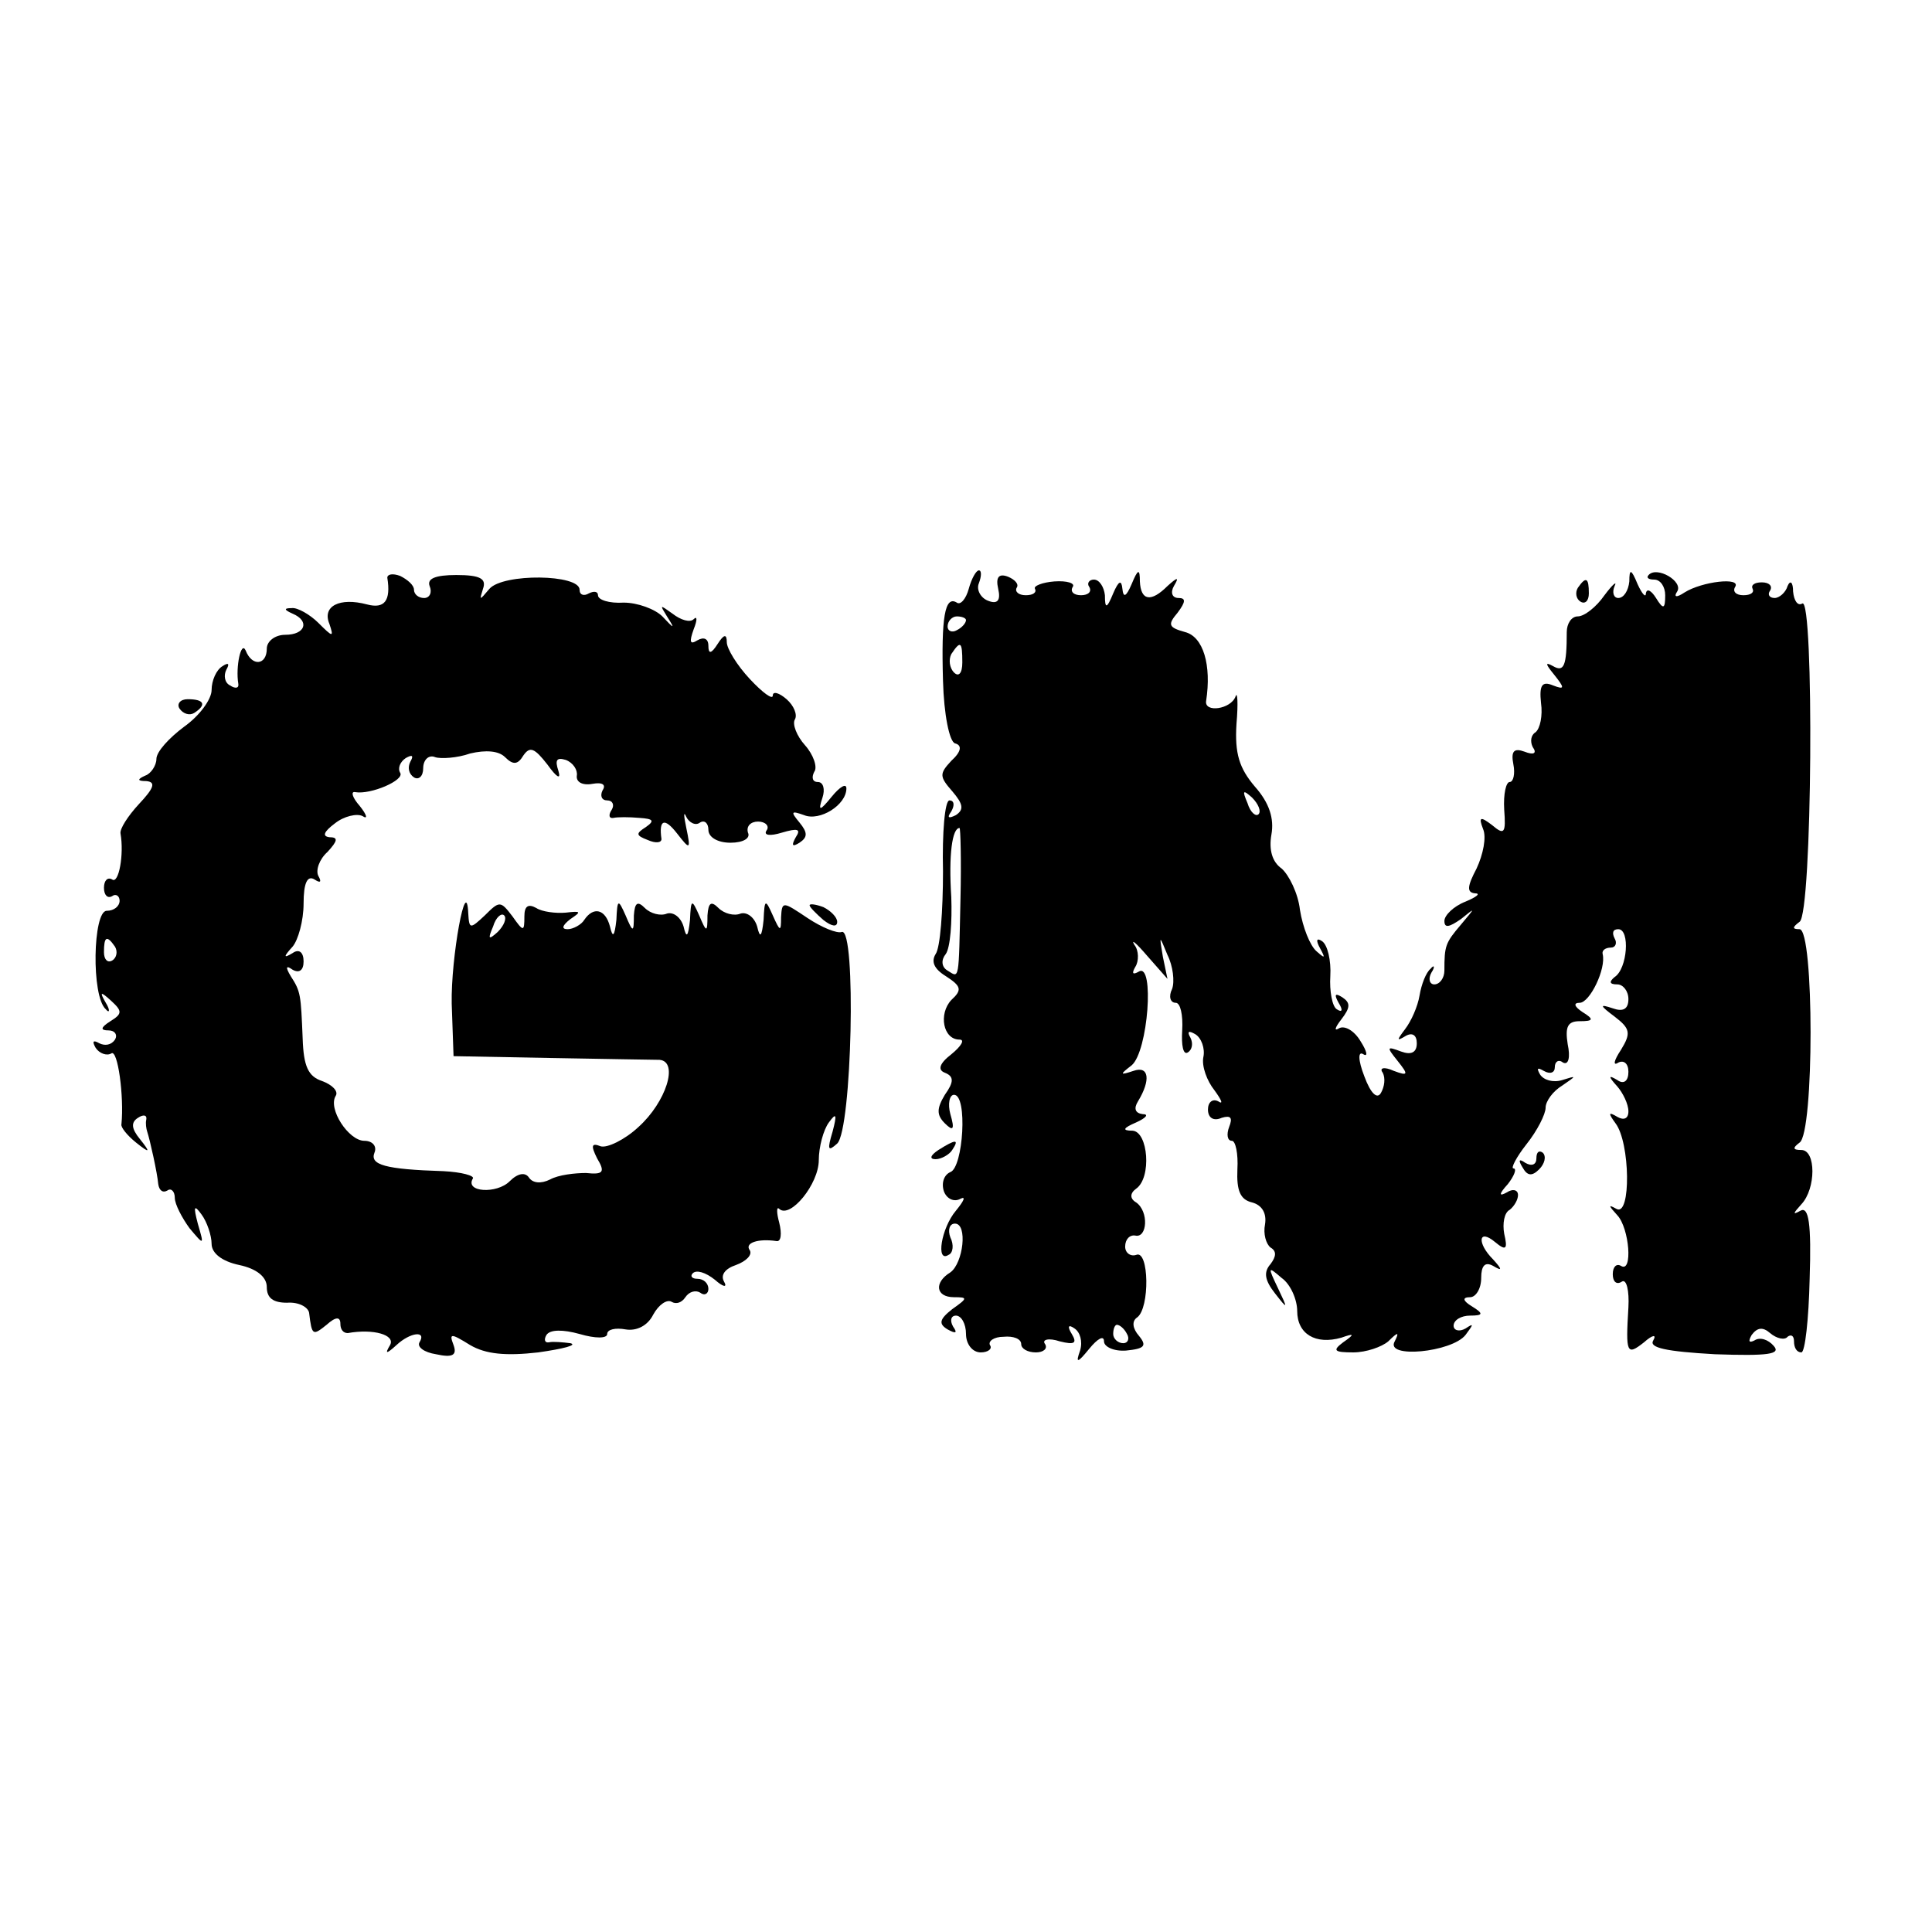 <?xml version="1.0" standalone="no"?>
<!DOCTYPE svg PUBLIC "-//W3C//DTD SVG 20010904//EN"
 "http://www.w3.org/TR/2001/REC-SVG-20010904/DTD/svg10.dtd">
<svg version="1.0" xmlns="http://www.w3.org/2000/svg"
 width="210pt" height="210pt" viewBox="0 0 210 210"
 preserveAspectRatio="xMidYMid meet">
<g transform="translate(0,210) scale(0.1,-0.1)"
fill="#000000" stroke="none">
<path d="M421 1472 c4 -25 -3 -34 -22 -29 -30 8 -49 -2 -41 -21 5 -15 4 -15
-12 1 -9 9 -23 17 -29 16 -9 0 -8 -2 1 -6 19 -8 14 -23 -8 -23 -11 0 -20 -7
-20 -15 0 -18 -16 -20 -23 -2 -5 11 -11 -18 -8 -36 1 -5 -3 -6 -9 -2 -6 3 -7
11 -4 17 4 7 2 8 -4 4 -7 -4 -12 -16 -12 -26 0 -10 -13 -28 -30 -40 -16 -12
-30 -27 -30 -35 0 -7 -6 -16 -12 -18 -9 -4 -9 -6 1 -6 11 -1 8 -8 -8 -25 -12
-13 -21 -27 -20 -32 4 -23 -2 -55 -9 -50 -5 3 -9 -1 -9 -9 0 -8 4 -12 9 -9 4
3 8 0 8 -5 0 -6 -6 -11 -14 -11 -15 0 -17 -93 -1 -107 4 -5 5 -1 0 7 -7 12 -6
13 6 2 12 -11 12 -14 -1 -22 -11 -7 -11 -10 -2 -10 7 0 10 -5 7 -10 -4 -6 -11
-7 -17 -4 -7 4 -8 2 -4 -5 4 -6 12 -9 17 -6 7 5 14 -47 11 -77 -1 -3 6 -12 16
-20 15 -12 16 -11 4 4 -9 11 -10 18 -2 23 6 4 10 3 9 -2 -1 -4 0 -10 1 -13 3
-9 11 -45 12 -57 1 -7 5 -10 10 -7 4 3 8 -1 8 -8 0 -7 8 -22 16 -33 16 -19 16
-19 9 5 -5 19 -4 21 4 10 6 -8 11 -23 11 -32 0 -10 11 -19 30 -23 19 -4 30
-13 30 -24 0 -12 7 -17 22 -17 13 1 23 -5 24 -11 3 -25 4 -25 19 -13 10 9 15
9 15 1 0 -6 3 -10 8 -10 28 5 52 -2 46 -13 -6 -10 -4 -10 7 0 15 14 33 16 25
3 -3 -5 5 -11 18 -13 18 -4 23 -1 19 10 -5 13 -3 13 18 0 17 -10 39 -12 74 -8
28 4 43 8 35 10 -8 1 -19 2 -23 1 -5 -1 -6 3 -3 8 4 6 18 6 36 1 17 -5 30 -5
30 0 0 5 9 7 20 5 12 -2 24 4 30 16 6 11 15 17 20 14 5 -3 11 -1 15 5 4 6 11
8 16 5 5 -4 9 -1 9 4 0 6 -5 11 -12 11 -6 0 -8 3 -5 6 4 4 14 1 24 -7 9 -8 14
-9 10 -2 -4 7 1 14 13 18 11 4 18 11 15 16 -6 8 9 13 29 10 5 -1 6 8 3 20 -3
11 -3 18 0 15 12 -11 43 27 43 53 0 14 5 33 11 41 8 11 9 9 4 -10 -6 -20 -5
-22 5 -13 16 15 21 235 5 230 -5 -2 -22 5 -37 15 -27 18 -28 19 -29 1 0 -16
-1 -16 -9 2 -8 18 -9 18 -10 -5 -2 -19 -4 -20 -7 -7 -3 10 -11 16 -18 14 -7
-3 -18 0 -24 6 -8 8 -11 6 -12 -8 0 -19 -1 -19 -9 0 -8 18 -9 18 -10 -5 -2
-19 -4 -20 -7 -7 -3 10 -11 16 -18 14 -7 -3 -18 0 -24 6 -8 8 -11 6 -12 -8 0
-19 -1 -19 -9 0 -8 18 -9 18 -10 -5 -2 -18 -4 -20 -7 -7 -5 19 -18 22 -28 7
-3 -5 -12 -10 -18 -10 -7 0 -6 4 3 11 12 8 12 9 -5 7 -11 -1 -26 1 -32 5 -9 5
-13 2 -13 -9 0 -17 -1 -17 -13 0 -13 17 -14 17 -30 1 -16 -15 -17 -15 -18 2
-2 45 -19 -48 -18 -98 l2 -57 106 -2 c58 -1 112 -2 118 -2 21 -2 7 -46 -23
-73 -15 -14 -34 -23 -41 -21 -10 4 -11 1 -4 -13 9 -15 7 -18 -12 -16 -12 0
-30 -2 -39 -7 -10 -5 -19 -4 -23 2 -4 6 -12 5 -21 -4 -14 -14 -49 -12 -40 3 2
3 -12 7 -32 8 -64 2 -80 7 -75 20 3 7 -2 13 -11 13 -17 0 -40 35 -31 49 3 5
-4 12 -15 16 -15 5 -20 16 -21 46 -2 48 -2 51 -13 68 -6 10 -5 12 2 7 7 -4 12
-1 12 9 0 10 -5 14 -12 9 -10 -6 -10 -4 0 7 6 7 12 28 12 47 0 22 4 31 12 26
6 -4 8 -3 4 4 -3 6 1 18 10 26 11 12 12 16 2 16 -8 1 -6 6 6 15 10 8 24 11 30
8 6 -4 5 1 -3 11 -8 9 -10 16 -5 15 17 -3 54 13 49 21 -3 5 0 12 6 16 7 4 9 3
5 -4 -3 -6 -2 -13 4 -17 5 -3 10 1 10 10 0 9 6 15 13 12 6 -2 24 -1 38 4 17 4
31 3 38 -4 9 -9 14 -8 20 2 7 10 12 8 26 -10 10 -14 15 -17 12 -7 -4 12 -2 15
8 12 8 -3 13 -11 12 -17 -1 -7 6 -11 17 -9 11 2 15 -1 11 -7 -3 -6 -1 -11 5
-11 6 0 8 -5 5 -10 -4 -6 -3 -10 2 -9 4 1 17 1 28 0 15 -1 17 -3 7 -10 -11 -7
-11 -9 2 -14 9 -4 15 -3 15 1 -3 21 3 24 17 6 14 -18 15 -18 10 6 -3 14 -3 19
0 12 3 -6 10 -10 15 -6 5 3 9 -1 9 -8 0 -8 10 -14 24 -14 14 0 22 5 19 11 -2
7 3 12 11 12 8 0 13 -5 9 -10 -3 -5 4 -6 17 -2 17 5 21 4 15 -5 -5 -9 -4 -11
4 -6 9 6 9 11 0 22 -10 12 -9 13 5 8 17 -7 46 11 46 29 0 6 -7 2 -16 -9 -13
-16 -15 -16 -10 -1 3 9 1 17 -5 17 -6 0 -7 5 -4 11 4 5 -1 19 -10 29 -9 10
-14 23 -11 28 3 5 -1 15 -9 22 -8 7 -15 9 -15 4 0 -5 -11 3 -25 18 -14 15 -25
33 -25 40 0 9 -3 9 -10 -2 -7 -11 -10 -11 -10 -2 0 8 -5 10 -12 6 -8 -5 -9 -2
-4 12 4 10 4 15 0 11 -4 -4 -14 -1 -23 6 -14 10 -14 10 -6 -3 9 -14 8 -14 -5
0 -8 8 -27 15 -42 15 -16 -1 -28 3 -28 8 0 4 -4 5 -10 2 -5 -3 -10 -2 -10 4 0
17 -83 18 -98 1 -11 -13 -11 -13 -7 0 4 11 -3 15 -29 15 -23 0 -32 -4 -29 -12
3 -7 0 -13 -6 -13 -6 0 -11 4 -11 9 0 5 -7 11 -15 15 -8 3 -14 2 -14 -2z m120
-385 c-10 -9 -11 -8 -5 6 3 10 9 15 12 12 3 -3 0 -11 -7 -18z m-416 -16 c3 -5
2 -12 -3 -15 -5 -3 -9 1 -9 9 0 17 3 19 12 6z"/>
<path d="M1053 1460 c-3 -11 -9 -18 -13 -15 -13 8 -17 -16 -15 -85 1 -37 7
-66 13 -68 8 -2 7 -9 -4 -19 -13 -14 -13 -17 1 -33 12 -14 13 -20 4 -26 -8 -4
-10 -3 -5 4 4 7 3 12 -2 12 -5 0 -8 -35 -7 -77 0 -43 -3 -83 -8 -90 -5 -8 -2
-16 11 -24 17 -11 18 -15 6 -26 -14 -15 -9 -43 9 -43 6 0 2 -7 -9 -16 -13 -10
-15 -17 -7 -20 10 -4 10 -10 0 -24 -9 -15 -9 -22 0 -31 9 -9 11 -7 6 10 -3 11
-1 21 4 21 15 0 10 -79 -4 -84 -7 -3 -10 -12 -7 -21 3 -8 11 -12 18 -8 6 3 4
-2 -5 -13 -16 -19 -22 -57 -8 -48 5 2 6 11 2 19 -3 8 -1 15 5 15 14 0 9 -43
-5 -53 -18 -11 -16 -27 4 -27 15 0 15 -1 -2 -13 -14 -11 -15 -16 -5 -22 9 -5
11 -4 6 3 -4 7 -2 12 3 12 6 0 11 -9 11 -20 0 -11 7 -20 16 -20 8 0 13 4 10 8
-2 4 4 9 15 9 10 1 19 -2 19 -8 0 -5 7 -9 16 -9 8 0 13 4 10 9 -4 5 4 7 16 3
16 -4 19 -2 13 8 -5 8 -4 11 3 6 6 -4 9 -14 6 -24 -5 -14 -3 -14 10 2 9 11 16
15 16 8 0 -6 11 -11 24 -10 20 2 23 5 14 16 -7 8 -8 16 -2 20 14 10 13 74 -1
68 -6 -2 -12 2 -12 9 0 8 5 13 11 12 13 -3 15 26 1 36 -7 4 -7 10 0 15 17 12
13 62 -4 63 -12 0 -10 3 4 9 11 5 14 9 7 9 -8 1 -10 6 -5 14 14 23 12 39 -5
33 -15 -5 -15 -4 -2 6 18 15 25 112 8 102 -7 -4 -8 -2 -4 5 4 6 4 18 -1 24 -4
7 2 2 14 -12 l22 -25 -5 24 c-4 24 -4 24 5 2 6 -12 8 -29 5 -37 -4 -8 -2 -15
4 -15 5 0 8 -13 7 -30 -1 -16 1 -27 6 -24 5 3 6 10 3 16 -4 7 -2 8 5 4 7 -4
11 -16 9 -25 -2 -10 4 -26 12 -36 8 -11 10 -16 4 -12 -6 3 -11 -1 -11 -9 0 -9
6 -13 15 -9 10 3 12 0 8 -10 -3 -8 -2 -15 3 -15 4 0 7 -14 6 -31 -1 -23 3 -33
16 -36 11 -3 16 -12 14 -24 -2 -10 1 -21 6 -25 7 -4 6 -10 0 -18 -8 -9 -6 -18
5 -32 14 -18 14 -17 3 6 -11 23 -11 24 4 11 10 -7 17 -24 17 -36 0 -25 20 -37
48 -29 14 5 15 4 2 -5 -12 -9 -10 -11 11 -11 14 0 31 6 38 12 11 11 12 10 7 0
-11 -19 62 -12 77 7 9 12 9 13 0 7 -7 -4 -13 -2 -13 3 0 6 8 11 18 11 14 0 15
2 2 10 -10 6 -11 10 -2 10 6 0 12 9 12 21 0 13 4 18 13 13 10 -6 10 -4 0 7
-18 18 -16 34 2 19 12 -10 14 -8 10 9 -2 11 0 23 6 26 5 4 9 11 9 16 0 6 -6 7
-12 3 -9 -5 -9 -2 1 9 7 9 10 17 6 17 -3 0 3 12 14 26 12 15 21 33 21 40 0 7
8 18 18 24 16 11 16 11 0 6 -10 -3 -20 0 -24 6 -4 7 -3 8 4 4 7 -4 12 -2 12 4
0 6 4 9 9 5 6 -3 8 6 5 20 -3 19 0 25 13 25 15 0 16 2 3 10 -9 6 -10 10 -3 10
11 0 29 37 25 53 -1 4 3 7 9 7 5 0 7 5 4 10 -3 6 -2 10 4 10 13 0 10 -43 -4
-52 -6 -5 -6 -8 3 -8 6 0 12 -7 12 -16 0 -11 -6 -14 -17 -10 -15 5 -14 3 2 -9
17 -13 18 -18 7 -36 -8 -12 -9 -18 -3 -14 6 3 11 -1 11 -10 0 -10 -5 -14 -12
-9 -10 6 -10 4 0 -7 6 -7 12 -19 12 -27 0 -8 -5 -10 -12 -6 -10 6 -10 4 -2 -7
16 -21 17 -102 1 -93 -9 5 -9 4 1 -7 13 -14 17 -63 4 -55 -5 3 -9 -1 -9 -9 0
-8 4 -12 10 -8 5 3 8 -10 7 -28 -3 -50 -2 -53 17 -38 9 8 14 9 10 2 -5 -8 14
-12 67 -15 58 -2 72 0 64 9 -6 7 -15 10 -21 6 -6 -3 -7 -1 -3 6 6 8 12 9 20 2
7 -6 16 -8 19 -4 4 3 7 1 7 -5 0 -7 3 -12 8 -12 4 0 8 36 9 80 2 60 -1 79 -10
74 -9 -5 -8 -3 1 7 16 17 16 59 0 59 -9 0 -10 2 -2 8 16 10 16 232 0 232 -8 0
-8 2 0 8 14 8 16 354 3 346 -5 -3 -9 3 -10 13 0 10 -3 13 -6 6 -2 -7 -9 -13
-14 -13 -6 0 -8 4 -5 8 3 5 -1 9 -9 9 -8 0 -12 -3 -10 -7 2 -4 -2 -7 -10 -7
-8 0 -12 4 -9 9 7 11 -36 6 -55 -6 -9 -6 -12 -5 -8 1 7 11 -22 28 -31 18 -3
-3 0 -5 6 -5 7 0 12 -8 12 -17 0 -15 -2 -16 -10 -3 -5 8 -10 11 -11 5 0 -5 -4
-1 -9 10 -7 17 -9 17 -9 3 -1 -10 -6 -18 -12 -18 -5 0 -7 6 -4 13 3 6 -2 2
-11 -10 -9 -13 -22 -23 -29 -23 -7 0 -12 -8 -12 -17 0 -37 -3 -44 -15 -37 -9
5 -8 2 1 -9 12 -15 12 -17 -1 -12 -12 5 -15 0 -13 -19 2 -14 -1 -28 -6 -32 -5
-3 -6 -10 -3 -16 5 -7 1 -9 -9 -5 -11 4 -15 1 -12 -14 2 -10 0 -19 -4 -19 -4
0 -7 -13 -6 -30 2 -26 0 -28 -13 -17 -13 10 -15 9 -10 -4 4 -9 0 -28 -7 -43
-10 -19 -11 -26 -2 -27 7 0 2 -4 -10 -9 -13 -5 -23 -15 -23 -21 0 -8 5 -7 18
2 16 13 16 13 0 -6 -17 -20 -18 -23 -18 -50 0 -8 -5 -15 -11 -15 -5 0 -7 6 -3
13 4 6 3 9 -1 4 -5 -4 -10 -17 -12 -29 -2 -12 -9 -28 -16 -37 -9 -12 -9 -13 1
-7 7 4 12 1 12 -8 0 -10 -6 -13 -17 -9 -16 6 -16 5 -4 -10 12 -15 12 -17 -4
-11 -11 5 -16 3 -12 -2 3 -6 2 -15 -2 -22 -4 -7 -11 -1 -18 18 -7 18 -7 28 -1
24 5 -3 4 3 -3 14 -7 12 -18 18 -24 14 -5 -3 -4 1 3 10 10 13 10 18 1 24 -8 5
-9 3 -4 -6 5 -8 4 -11 -2 -7 -5 3 -8 20 -7 36 1 17 -3 34 -9 38 -6 4 -7 1 -2
-8 6 -11 5 -11 -4 -3 -7 6 -15 26 -18 45 -2 18 -12 38 -20 45 -10 7 -14 20
-11 37 3 17 -2 34 -18 52 -17 20 -22 36 -20 68 2 23 1 36 -1 30 -5 -14 -34
-18 -32 -5 6 39 -3 70 -23 75 -18 5 -19 8 -8 21 9 12 9 16 1 16 -7 0 -9 6 -5
13 6 10 4 10 -7 0 -18 -18 -29 -16 -30 5 0 14 -2 14 -9 -3 -6 -14 -9 -15 -10
-5 -1 10 -4 9 -10 -5 -7 -17 -9 -17 -9 -2 -1 9 -6 17 -12 17 -5 0 -8 -4 -5 -8
3 -5 -1 -9 -9 -9 -8 0 -12 4 -9 9 3 4 -6 7 -20 6 -13 -1 -23 -5 -21 -8 2 -4
-2 -7 -10 -7 -8 0 -12 4 -10 8 3 4 -2 9 -9 12 -10 4 -14 0 -11 -13 3 -13 -1
-17 -11 -13 -8 3 -13 12 -10 19 3 8 3 14 0 14 -3 0 -8 -9 -11 -20z m-3 -34 c0
-3 -4 -8 -10 -11 -5 -3 -10 -1 -10 4 0 6 5 11 10 11 6 0 10 -2 10 -4z m-4 -46
c0 -12 -4 -16 -9 -11 -5 5 -6 14 -3 20 10 15 12 14 12 -9z m322 -165 c-3 -3
-9 2 -12 12 -6 14 -5 15 5 6 7 -7 10 -15 7 -18z m-324 -92 c-2 -91 -1 -86 -14
-78 -7 4 -7 12 -2 18 5 7 7 35 6 62 -3 46 1 75 9 75 1 0 2 -35 1 -77z m181
-473 c3 -5 1 -10 -4 -10 -6 0 -11 5 -11 10 0 6 2 10 4 10 3 0 8 -4 11 -10z"/>
<path d="M1715 1461 c-3 -5 -2 -12 3 -15 5 -3 9 1 9 9 0 17 -3 19 -12 6z"/>
<path d="M195 1330 c4 -6 11 -8 16 -5 14 9 11 15 -7 15 -8 0 -12 -5 -9 -10z"/>
<path d="M880 1116 c0 -2 7 -9 15 -16 9 -7 15 -8 15 -2 0 5 -7 12 -15 16 -8 3
-15 4 -15 2z"/>
<path d="M1020 850 c-9 -6 -10 -10 -3 -10 6 0 15 5 18 10 8 12 4 12 -15 0z"/>
<path d="M1670 841 c0 -7 -5 -9 -12 -5 -7 5 -8 3 -3 -5 5 -9 10 -10 18 -2 6 6
8 14 4 18 -4 3 -7 1 -7 -6z"/>
</g>
</svg>

